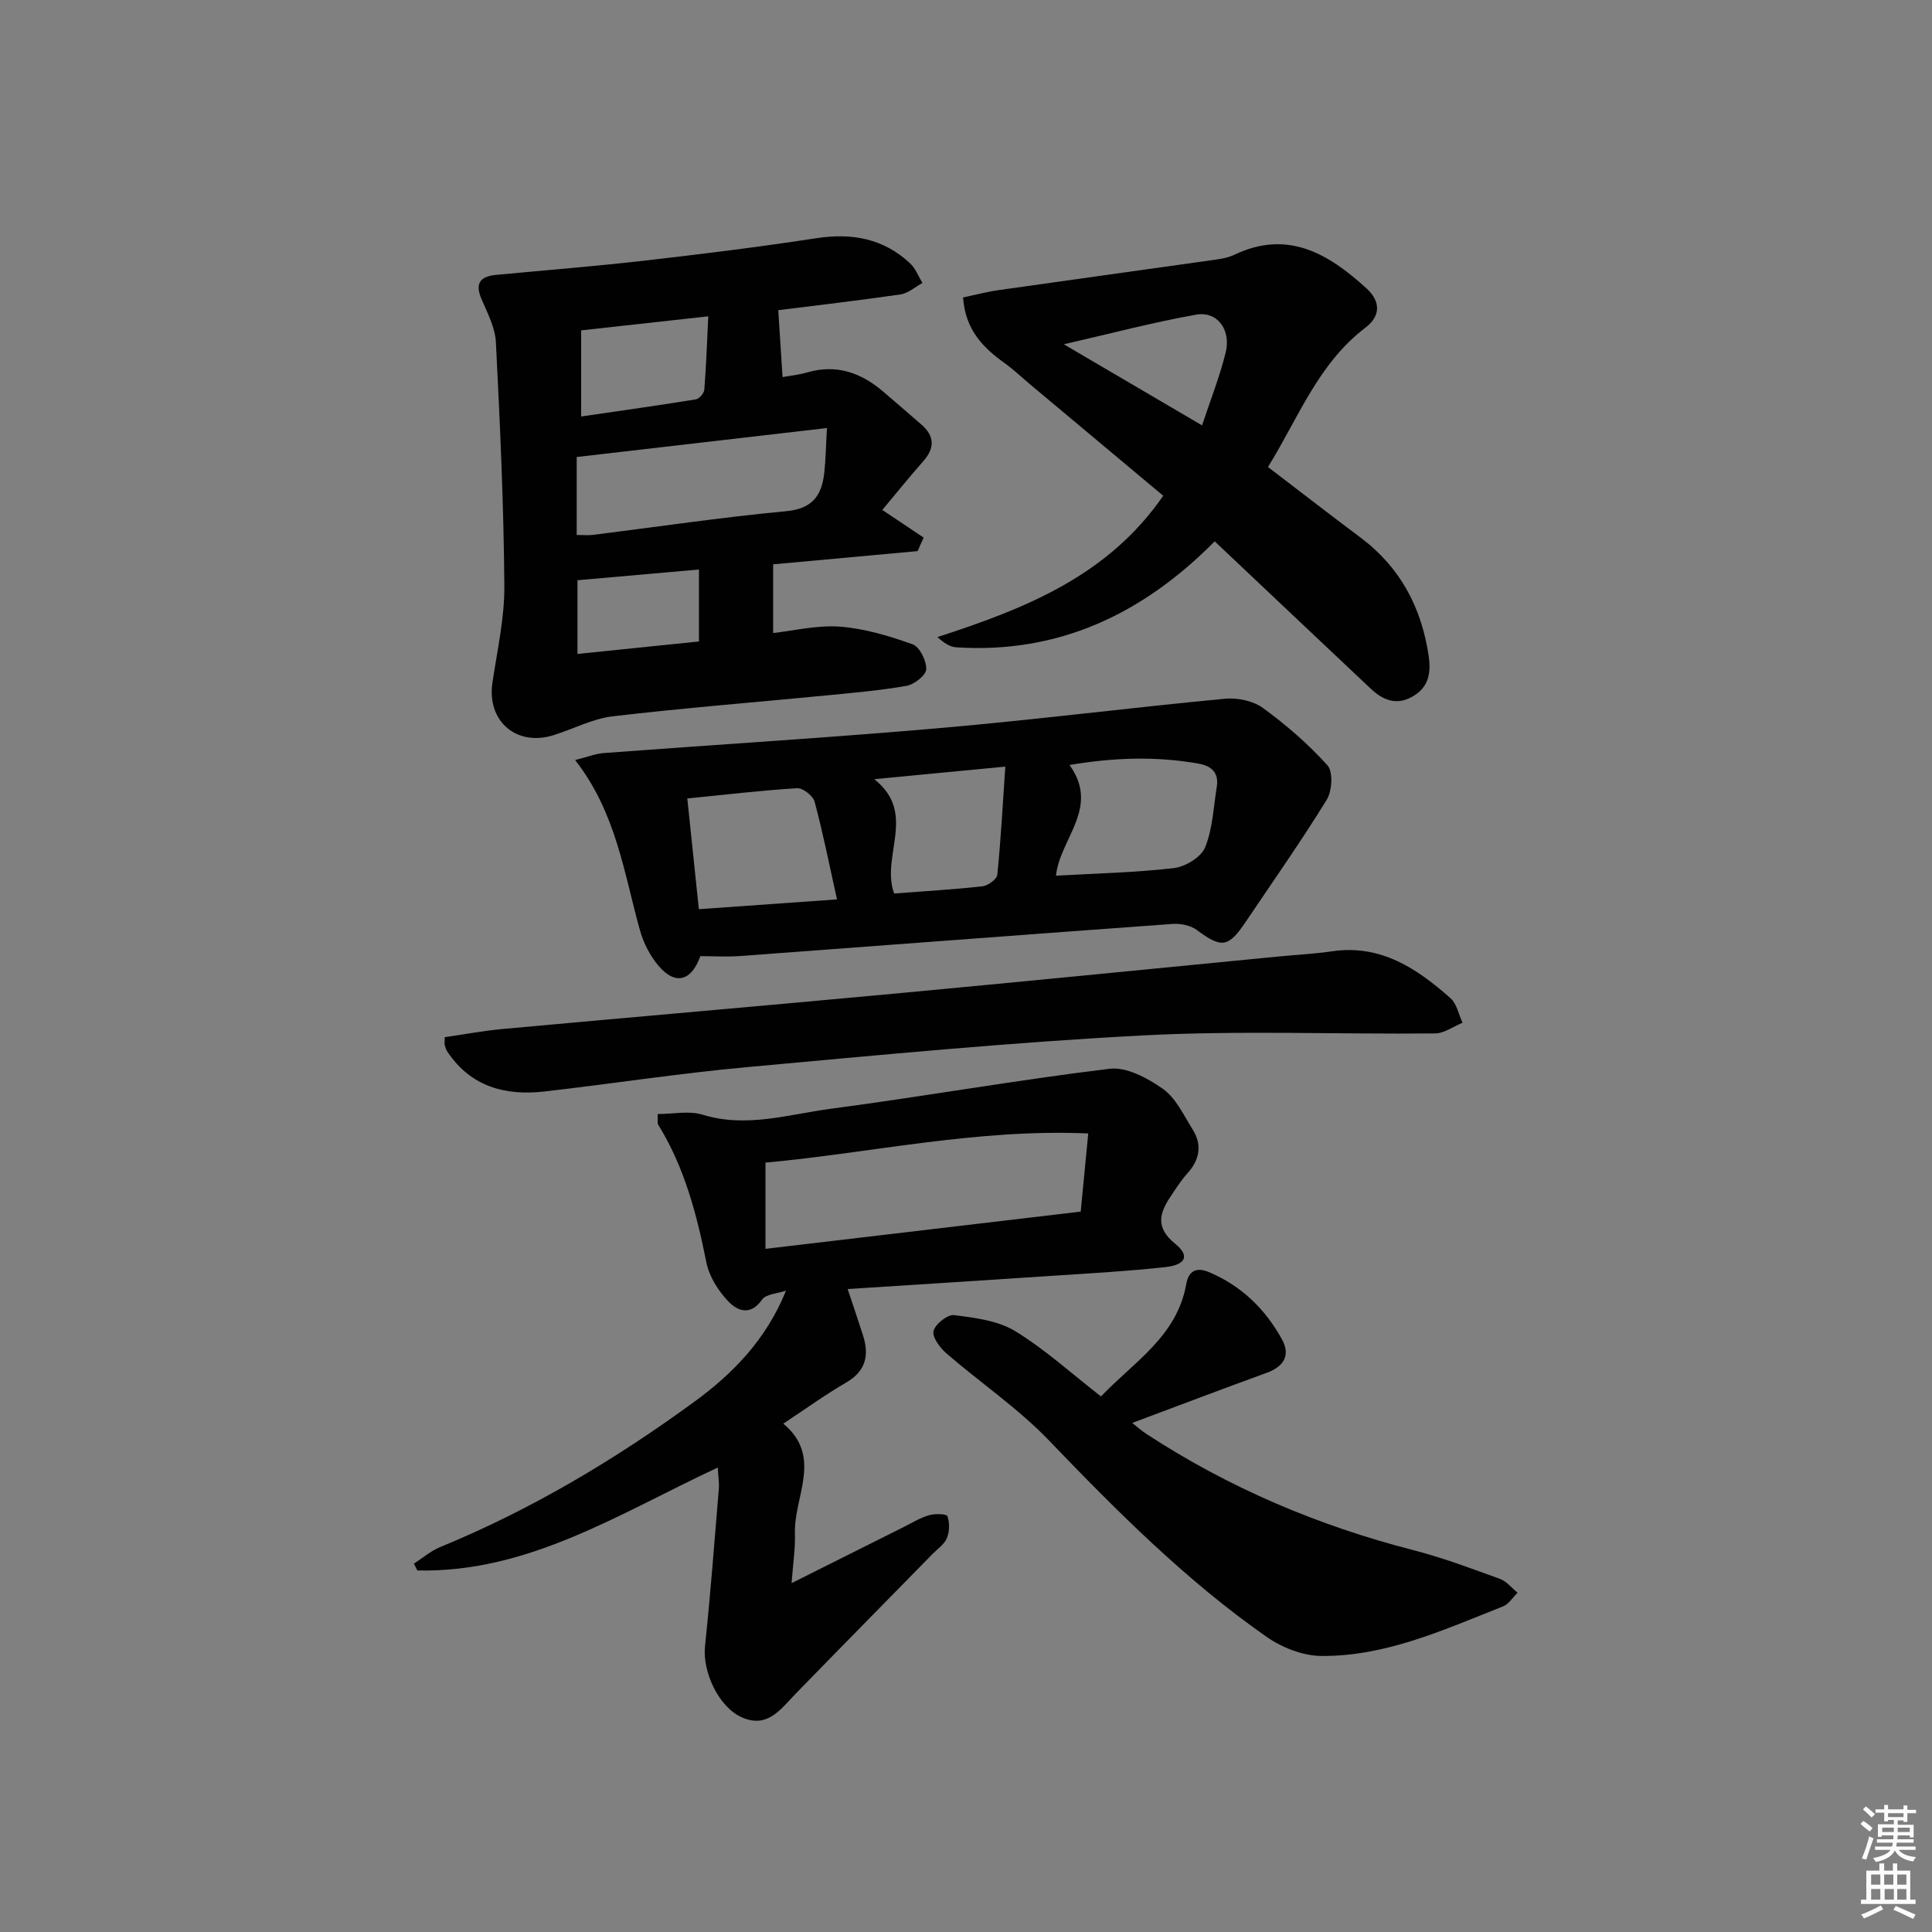 <svg enable-background="new 0 0 400 400" viewBox="0 0 400 400" xmlns="http://www.w3.org/2000/svg"><rect x="0" y="0" width="400" height="400" fill="#808080" stroke="none"/><path d="m385.2 377.6.6-.6c.6.4 1.3.9 1.9 1.5l-.6.7c-.8-.6-1.4-1.1-1.9-1.6zm.3 7.1c.6-1.4 1.1-2.9 1.5-4.5.3.1.6.3.9.4-.5 1.4-1 2.9-1.5 4.4l-.9-.2zm.2-10.1.6-.6c.7.5 1.3 1.1 1.9 1.6l-.7.7c-.6-.6-1.2-1.2-1.8-1.7zm8.4-.8h.8v.9h1.8v.7h-1.8v1.8h-.8v-.3h-1.2v.9h3.3v2.6h-.8v-.4h-2.5c0 .3 0 .6-.1.8h3.4v.7h-3.5c0 .3-.1.6-.1.8h4v.7h-3.5c.7.9 1.9 1.3 3.6 1.5-.2.2-.4.5-.6.9-1.9-.3-3.2-1.1-3.8-2.3-.5 1.1-1.8 2-3.9 2.4-.2-.3-.4-.5-.6-.8 1.9-.4 3.1-.9 3.6-1.7h-3.2v-.7h3.5c.1-.2.1-.5.2-.8h-3.3v-.7h3.4c0-.2 0-.5 0-.8h-2.4v.3h-.8v-2.6h3.3v-.9h-1.2v.3h-.8v-1.8h-1.8v-.7h1.8v-.9h.8v.9h3.2zm-4.4 5.5h2.4c0-.3 0-.6 0-.9h-2.4zm1.2-3.1h3.2v-.8h-3.2zm4.4 2.2h-2.4v.9h2.5v-.9z" fill="#fcfafa"/><path d="m389.2 385.8h.9v1.5h1.8v-1.5h.9v1.5h2.7v6h1.1v.9h-11.3v-.9h1.1v-6h2.7v-1.5zm.2 8.7.5.8c-1.2.6-2.5 1.3-4 1.9-.2-.3-.3-.6-.6-.8 1.6-.6 3-1.3 4.1-1.9zm-2-4.3h1.9v-2.1h-1.9zm0 3.1h1.9v-2.2h-1.9zm2.7-3.1h1.9v-2.1h-1.9zm.1 3.1h1.9v-2.2h-1.9zm2.3 1.3c1.4.6 2.7 1.2 4.1 1.8l-.5.9c-1.5-.7-2.8-1.4-4.1-1.9zm2.2-6.5h-1.9v2.1h1.9zm-1.9 5.2h1.9v-2.2h-1.9z" fill="#fcfafa"/><g fill="#010101"><path d="m148.61 303.84c-20.28 9.44-39.17 21.82-62.2 21.31-.24-.47-.48-.94-.72-1.41 1.81-1.16 3.49-2.64 5.45-3.44 18.88-7.75 36.28-18.15 52.68-30.13 7.86-5.74 14.81-12.8 18.91-22.95-1.7.59-4.13.67-4.97 1.87-2.45 3.48-5.18 2.25-7.01.31-2.07-2.18-3.93-5.15-4.51-8.05-1.99-10-4.54-19.71-9.96-28.48-.22-.36-.07-.95-.12-2.22 3.17 0 6.47-.73 9.28.13 9.1 2.81 17.84-.07 26.62-1.23 19.25-2.54 38.38-5.94 57.65-8.27 3.53-.43 7.92 1.93 11.07 4.17 2.68 1.9 4.28 5.42 6.13 8.37 2.02 3.22 1.49 6.27-1.07 9.11-1.33 1.47-2.4 3.18-3.51 4.83-2.33 3.47-3.09 6.45.94 9.71 3.1 2.51 2.3 4.39-2 4.87-7.26.81-14.57 1.21-21.86 1.7-14.41.97-28.83 1.87-43.91 2.84 1.18 3.55 2.22 6.58 3.19 9.64 1.31 4.12.55 7.37-3.52 9.73-4.3 2.5-8.34 5.43-13 8.5 8.25 6.86 2.17 15.07 2.41 22.75.1 3.07-.39 6.16-.69 10.27 8.28-4.14 15.65-7.84 23.04-11.53 1.78-.89 3.52-1.97 5.41-2.53 1.21-.36 3.64-.29 3.81.2.48 1.35.45 3.18-.1 4.52-.52 1.29-1.93 2.24-2.98 3.31-9.44 9.64-18.92 19.24-28.32 28.91-3.13 3.22-5.87 7.34-11.28 4.85-4.78-2.2-8.05-9.47-7.51-14.63 1.14-10.88 1.97-21.8 2.87-32.7.08-1.24-.13-2.53-.22-4.33zm9.87-45.28c21.87-2.58 43.38-5.13 65.27-7.71.52-5.37.99-10.25 1.56-16.18-23.06-1.01-44.76 4.01-66.83 6.04z"/><path d="m161.13 64.22c.3 4.59.58 9.01.89 13.85 1.06-.2 3.16-.41 5.15-.98 6-1.73 11.06.06 15.62 3.93 2.67 2.26 5.29 4.57 7.94 6.85 2.86 2.46 2.8 4.96.34 7.72-2.74 3.09-5.32 6.31-8.4 9.99 3.07 2.05 5.81 3.89 8.56 5.72-.42.93-.83 1.87-1.25 2.8-10.24.94-20.49 1.87-29.91 2.74v14.22c4.16-.45 9.04-1.67 13.81-1.32 5.1.38 10.21 1.92 15.07 3.66 1.46.52 2.87 3.4 2.82 5.16-.03 1.22-2.46 3.14-4.05 3.43-5.53.98-11.15 1.45-16.75 2-14.71 1.43-29.46 2.59-44.13 4.32-4.19.49-8.18 2.65-12.3 3.92-7.69 2.36-13.76-2.98-12.59-10.86.99-6.7 2.53-13.45 2.47-20.16-.13-16.79-.9-33.58-1.75-50.35-.15-3.03-1.74-6.05-2.98-8.94-1.42-3.31-.23-4.7 3.03-5.01 10.25-.97 20.52-1.78 30.74-2.95 11.87-1.36 23.74-2.83 35.55-4.64 7.39-1.13 13.91.05 19.42 5.21 1.13 1.06 1.72 2.69 2.55 4.06-1.51.82-2.96 2.14-4.56 2.37-8.69 1.26-17.42 2.27-25.29 3.26zm-41.73 46.54c1.42 0 2.41.1 3.38-.02 13.33-1.66 26.62-3.65 39.99-4.9 5.47-.51 7.37-3.29 7.89-7.97.29-2.61.32-5.24.55-9.25-17.62 2.04-34.61 4.01-51.81 6zm.92-24.53c8.13-1.19 15.96-2.28 23.76-3.55.69-.11 1.68-1.26 1.74-1.99.39-4.9.56-9.82.82-15.2-9.08 1.01-17.59 1.95-26.32 2.91zm-.76 33.9v15.26c8.74-.9 16.91-1.74 25.15-2.58 0-5.21 0-9.77 0-14.9-8.53.76-16.74 1.48-25.15 2.22z"/><path d="m145 197.96c-1.88 5.24-5.21 6.04-8.63 2.03-1.77-2.07-3.15-4.76-3.88-7.4-3.32-11.92-4.95-24.42-13.42-35.23 2.61-.65 4.26-1.33 5.95-1.45 23.19-1.74 46.41-3.16 69.57-5.17 19.68-1.71 39.29-4.2 58.96-6.07 2.6-.25 5.88.41 7.93 1.91 4.81 3.5 9.39 7.47 13.36 11.88 1.2 1.33.96 5.31-.16 7.13-5.29 8.59-11.11 16.85-16.74 25.23-3.64 5.41-5.02 5.53-10.15 1.73-1.29-.96-3.35-1.38-5-1.26-29.83 2.15-59.65 4.44-89.48 6.64-2.81.21-5.64.03-8.31.03zm73.63-16.66c8.28-.47 16.4-.64 24.42-1.57 2.36-.28 5.63-2.26 6.45-4.28 1.58-3.86 1.73-8.32 2.42-12.54.47-2.88-1.05-4.32-3.73-4.8-8.8-1.57-17.56-1.28-26.76.27 6.4 8.89-2.02 15.23-2.8 22.92zm-45.34 4.91c-1.65-7.42-2.93-13.89-4.64-20.25-.33-1.21-2.44-2.85-3.63-2.77-7.54.47-15.06 1.36-22.72 2.13.81 7.77 1.56 14.96 2.39 22.92 9.36-.66 18.65-1.32 28.6-2.03zm7.72-24.89c8.97 7.12 1.28 15.85 4.11 23.67 6.13-.47 12.23-.82 18.29-1.49 1.14-.13 2.98-1.47 3.07-2.39.73-7.18 1.12-14.4 1.66-22.39-9.25.88-17.54 1.68-27.13 2.6z"/><path d="m262.52 96.69c6.76 5.16 12.94 9.95 19.19 14.63 8.19 6.14 12.57 14.41 14.07 24.4.53 3.58.06 6.62-3.44 8.55-3.37 1.86-6.1.61-8.57-1.71-10.66-10.04-21.3-20.11-32.28-30.48-14.79 14.95-32.22 23.32-53.52 21.94-1.27-.08-2.49-.85-3.89-2.12 18.06-5.86 35.26-12.59 46.75-29.26-9.15-7.66-18.3-15.31-27.45-22.97-1.79-1.5-3.48-3.12-5.37-4.48-4.46-3.19-8.14-6.87-8.62-13.6 2.18-.46 4.77-1.15 7.41-1.53 14.62-2.09 29.25-4.09 43.87-6.16 1.64-.23 3.37-.44 4.83-1.13 11.12-5.32 19.57-.23 27.45 6.97 2.91 2.66 2.91 5.7-.23 8.08-9.82 7.45-13.93 18.77-20.2 28.87zm-13.65-8.62c1.76-5.3 3.65-10.08 4.88-15.02 1.19-4.77-1.72-8.69-6.13-7.9-8.83 1.57-17.53 3.88-27.37 6.13 10.04 5.89 19.12 11.21 28.62 16.79z"/><path d="m227.95 289.12c6.76-7.13 15.75-12.42 17.65-23.27.52-2.94 2.3-3.49 4.73-2.46 6.69 2.82 11.66 7.66 15.1 13.94 1.81 3.3.34 5.62-3.18 6.9-9.18 3.34-18.31 6.81-27.83 10.37.97.77 1.88 1.6 2.9 2.26 17.07 11.17 35.57 19.01 55.32 24.09 6.08 1.56 12 3.8 17.91 5.94 1.38.5 2.44 1.89 3.65 2.87-1 .97-1.83 2.36-3.03 2.83-12.16 4.8-24.22 10.37-37.6 10.26-3.82-.03-8.15-1.73-11.34-3.96-16.7-11.68-31.01-26.04-45.09-40.7-6.39-6.65-14.19-11.92-21.2-17.99-1.33-1.15-2.97-3.36-2.66-4.63.35-1.43 2.91-3.46 4.25-3.29 4.32.55 9.05 1.12 12.64 3.31 6.19 3.77 11.64 8.76 17.78 13.53z"/><path d="m92.07 214.74c3.96-.57 7.98-1.33 12.03-1.7 26.96-2.47 53.94-4.79 80.9-7.3 26.63-2.48 53.23-5.14 79.85-7.72 3.64-.35 7.3-.53 10.91-1.06 10.09-1.49 17.6 3.54 24.56 9.72 1.3 1.16 1.68 3.35 2.48 5.07-1.9.77-3.79 2.2-5.69 2.21-20.15.2-40.35-.64-60.45.41-27.35 1.43-54.64 4.07-81.92 6.56-14.04 1.28-28 3.45-42.02 5.05-8.09.92-15.21-.96-20.06-8.19-.27-.4-.44-.9-.57-1.37-.09-.3-.02-.65-.02-1.68z"/></g></svg>